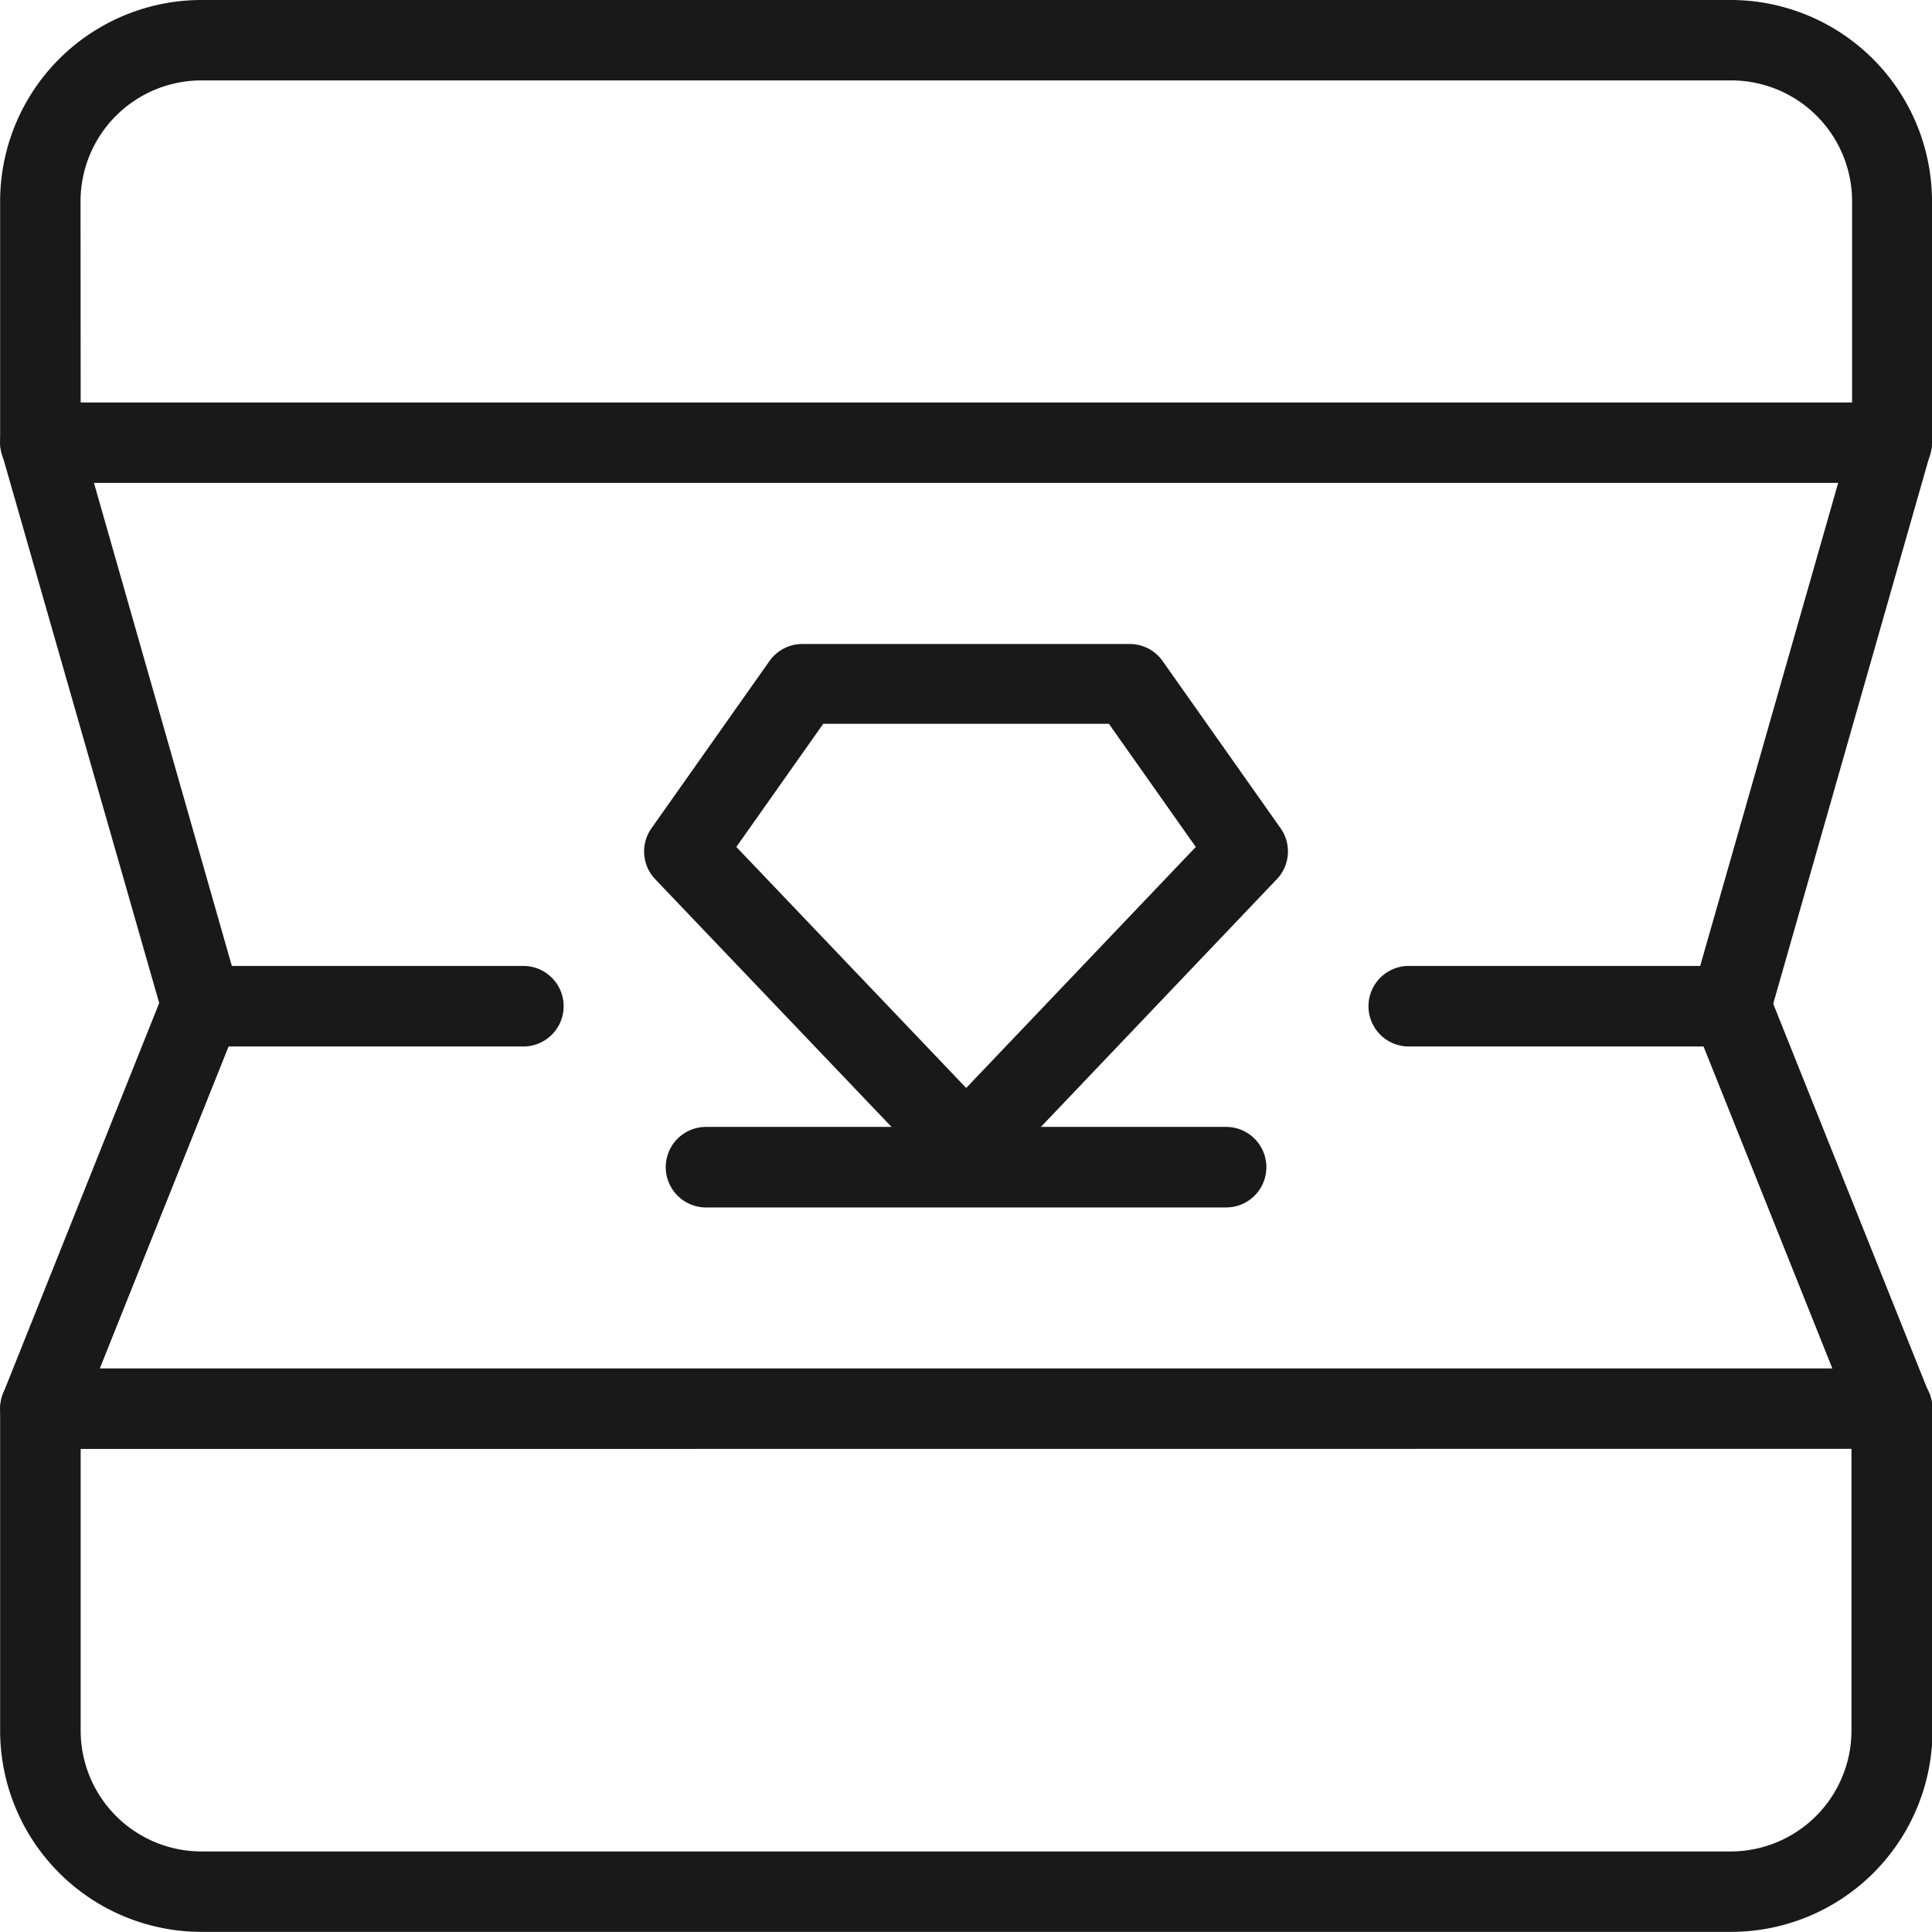 <svg viewBox="0 0 15.231 15.23" height="15.23" width="15.231" xmlns="http://www.w3.org/2000/svg">
  <g transform="translate(0.001)" id="icon-2">
    <path fill="#191919" transform="translate(0 -6.212)" d="M13.643,21.442H1.586A1.588,1.588,0,0,1,0,19.856V17.317A.317.317,0,0,1,.317,17h14.6a.317.317,0,0,1,.317.317v2.538A1.588,1.588,0,0,1,13.643,21.442ZM.635,17.635v2.221a.953.953,0,0,0,.952.952H13.643a.953.953,0,0,0,.952-.952V17.634Z" data-name="Path 36824" id="Path_36824"></path>
    <path fill="#191919" transform="translate(0 0)" d="M14.913,3.807H.317A.317.317,0,0,1,0,3.49v-1.9A1.588,1.588,0,0,1,1.586,0H13.643A1.588,1.588,0,0,1,15.23,1.586v1.9A.317.317,0,0,1,14.913,3.807ZM.635,3.173H14.6V1.586a.953.953,0,0,0-.952-.952H1.586a.953.953,0,0,0-.952.952Z" data-name="Path 36825" id="Path_36825"></path>
    <path fill="#191919" transform="translate(0 -4.385)" d="M.317,15.807A.322.322,0,0,1,.2,15.784a.318.318,0,0,1-.177-.412L1.291,12.2a.317.317,0,0,1,.59.235L.612,15.608A.317.317,0,0,1,.317,15.807Z" data-name="Path 36826" id="Path_36826"></path>
    <path fill="#191919" transform="translate(-7.674 -4.385)" d="M22.586,15.807a.317.317,0,0,1-.294-.2l-1.269-3.172a.317.317,0,0,1,.59-.235l1.269,3.172a.316.316,0,0,1-.177.412.322.322,0,0,1-.118.023Z" data-name="Path 36827" id="Path_36827"></path>
    <path fill="#191919" transform="translate(0 -1.827)" d="M1.586,10.076a.318.318,0,0,1-.3-.23L.013,5.4a.317.317,0,0,1,.61-.175L1.892,9.671a.317.317,0,0,1-.218.392.3.3,0,0,1-.087.013Z" data-name="Path 36828" id="Path_36828"></path>
    <path fill="#191919" transform="translate(-7.674 -1.827)" d="M21.317,10.076a.3.3,0,0,1-.088-.013.318.318,0,0,1-.218-.392L22.28,5.229a.317.317,0,0,1,.61.175L21.622,9.846a.316.316,0,0,1-.3.23Z" data-name="Path 36829" id="Path_36829"></path>
    <path fill="#191919" transform="translate(-3.022 -5.116)" d="M12.687,14.635h-4.1a.317.317,0,1,1,0-.635h4.1a.317.317,0,0,1,0,.635Z" data-name="Path 36830" id="Path_36830"></path>
    <path fill="#191919" transform="translate(-0.731 -4.385)" d="M4.856,12.635H2.317a.317.317,0,1,1,0-.635H4.856a.317.317,0,1,1,0,.635Z" data-name="Path 36831" id="Path_36831"></path>
    <path fill="#191919" transform="translate(-6.212 -4.385)" d="M19.856,12.635H17.317a.317.317,0,0,1,0-.635h2.538a.317.317,0,1,1,0,.635Z" data-name="Path 36832" id="Path_36832"></path>
    <path fill="#191919" transform="translate(-2.923 -2.923)" d="M10.539,12.283a.317.317,0,0,1-.23-.1L8.087,9.854a.317.317,0,0,1-.03-.4l.93-1.318A.317.317,0,0,1,9.247,8h2.581a.317.317,0,0,1,.26.135l.93,1.318a.317.317,0,0,1-.029.4l-2.22,2.331A.319.319,0,0,1,10.539,12.283ZM8.727,9.6l1.812,1.9,1.81-1.9-.685-.971H9.412Z" data-name="Path 36833" id="Path_36833"></path>
  </g>
</svg>
